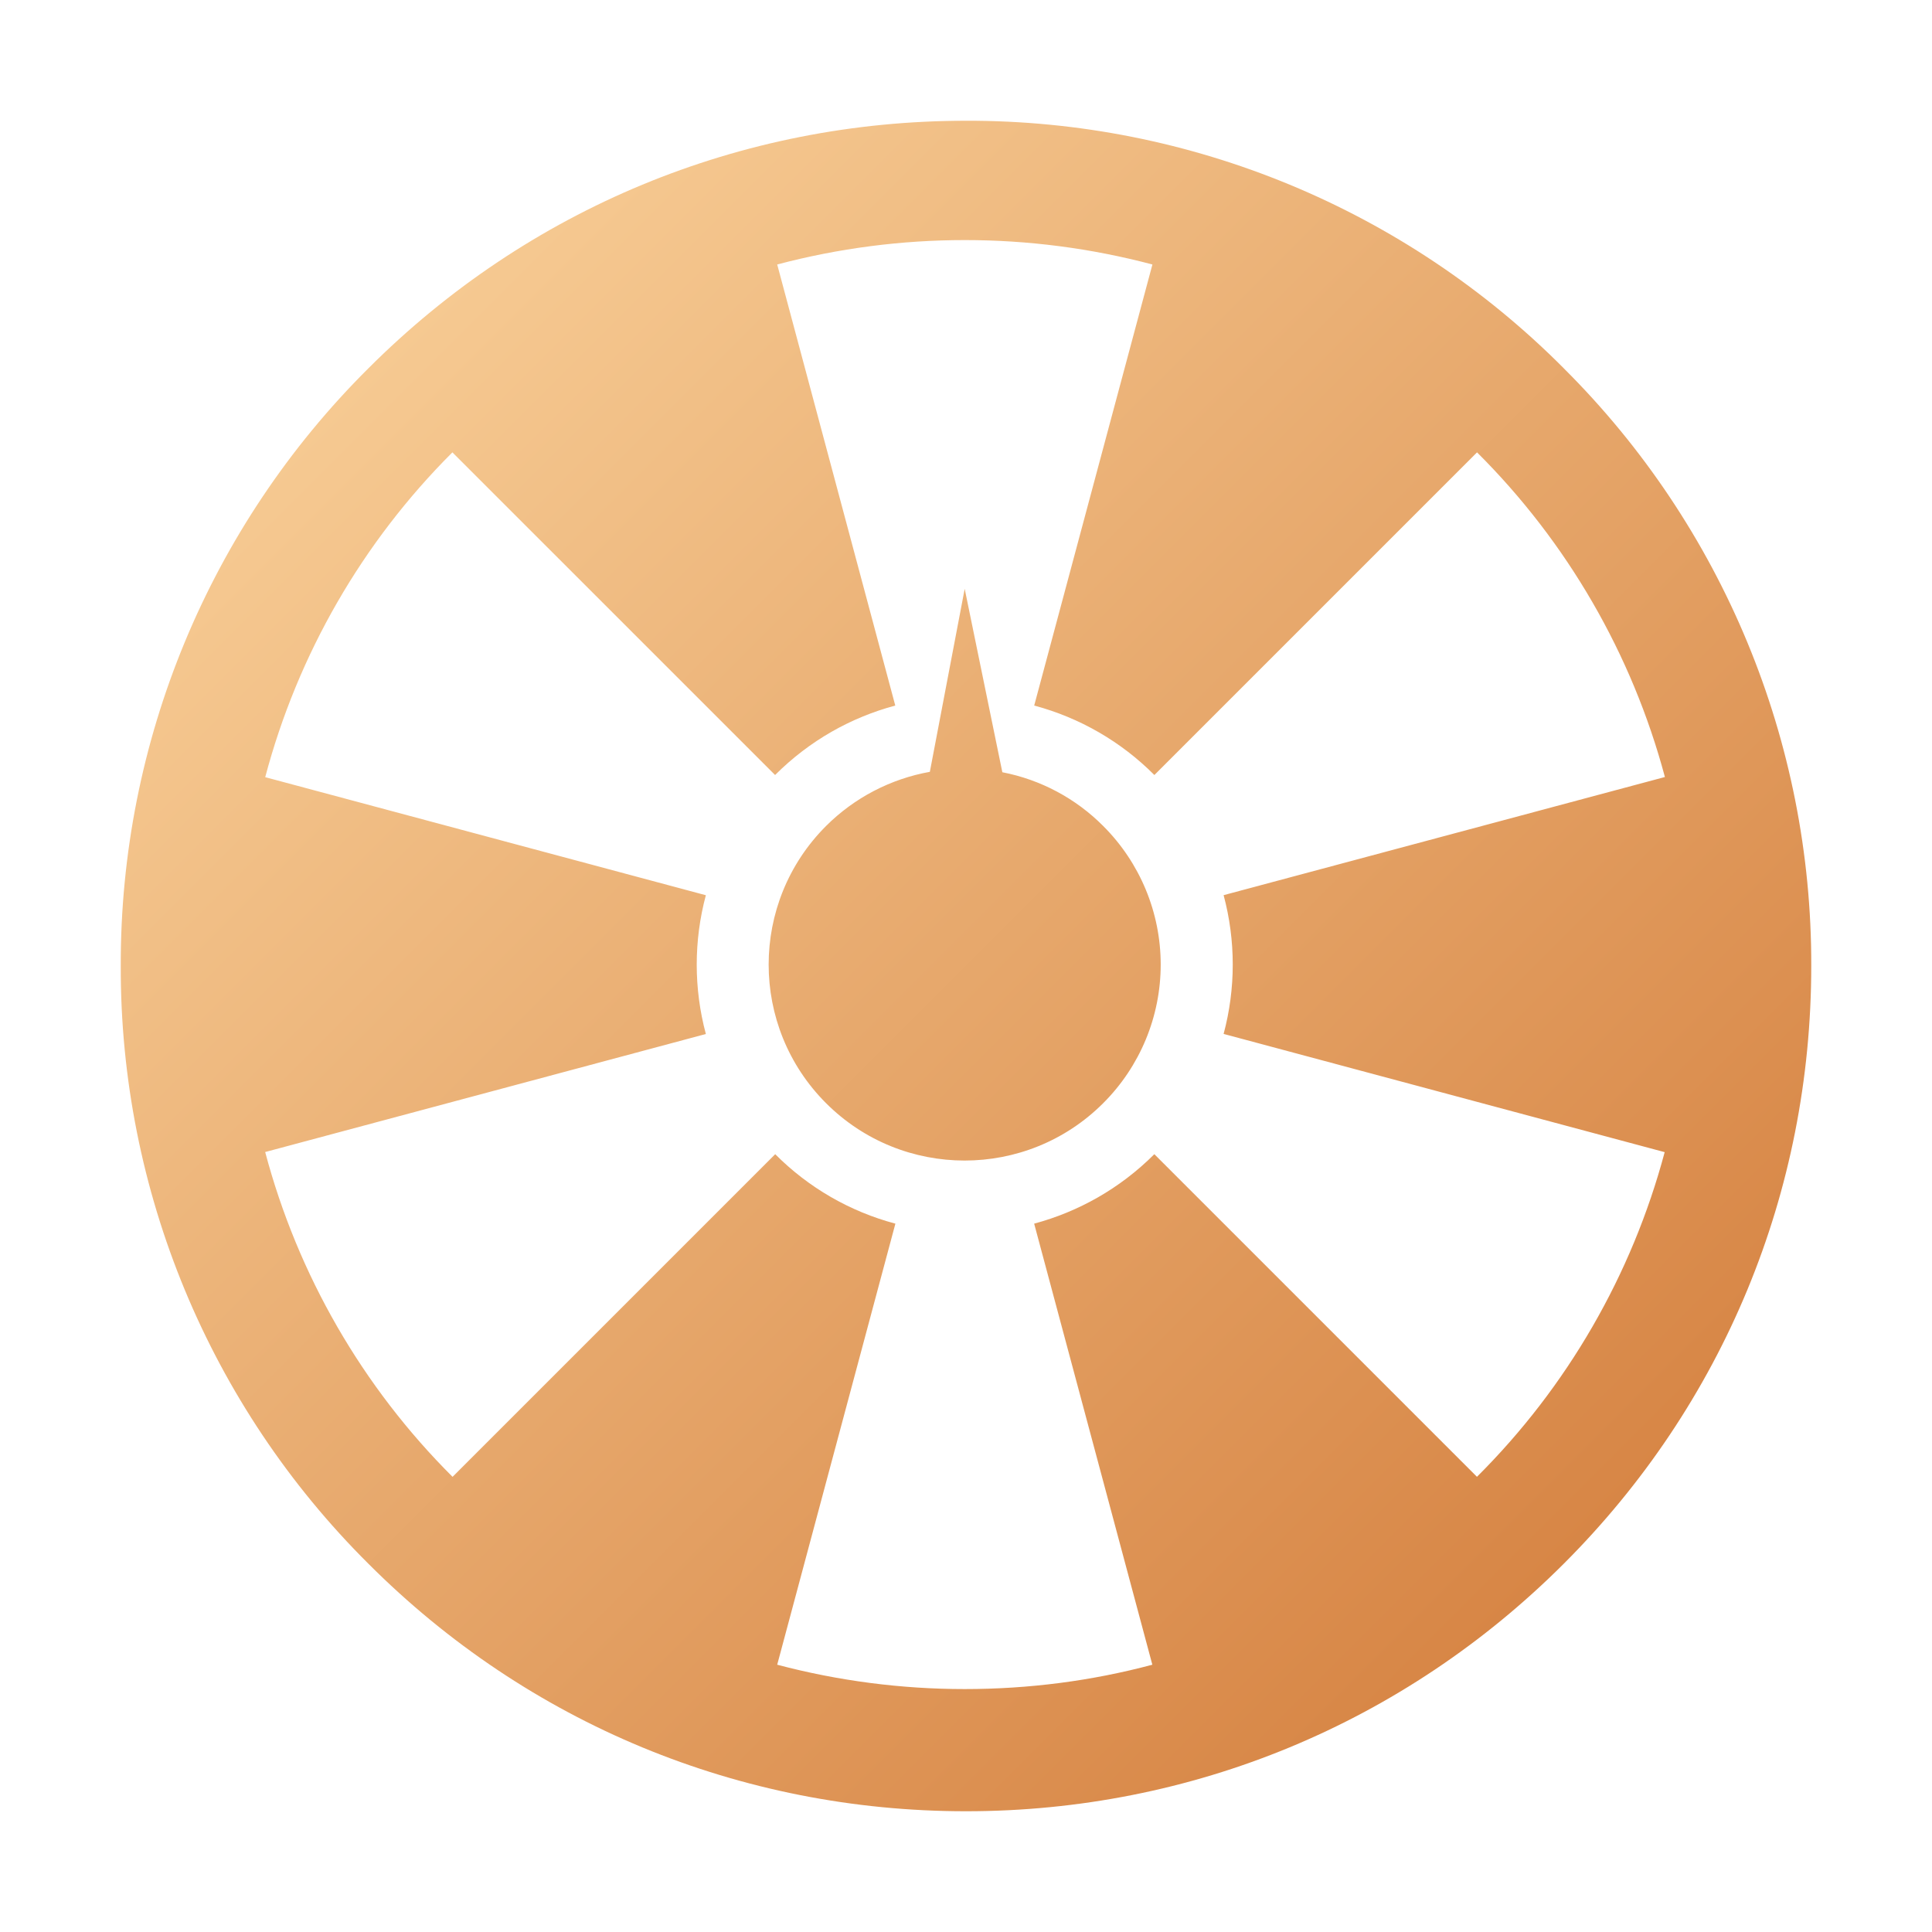 <?xml version="1.0" encoding="UTF-8"?>
<svg width="1024px" height="1024px" viewBox="0 0 1024 1024" version="1.1" xmlns="http://www.w3.org/2000/svg" xmlns:xlink="http://www.w3.org/1999/xlink">
    <title>活动icon/Activity_M/0049_M_huodongrukou1_hui</title>
    <defs>
        <linearGradient x1="0%" y1="0%" x2="100%" y2="100%" id="linearGradient-1">
            <stop stop-color="#FCD7A1" offset="0%"></stop>
            <stop stop-color="#D17836" offset="100%"></stop>
        </linearGradient>
    </defs>
    <g id="活动icon/Activity_M/0049_M_huodongrukou1_hui" stroke="none" stroke-width="1" fill="none" fill-rule="evenodd">
        <path d="M531.266,409.308 L511.309,312.093 L492.84,409.084 C472.001,412.823 452.803,422.841 437.817,437.797 C397.262,478.367 397.262,544.129 437.817,584.7 C478.388,625.255 544.15,625.255 584.72,584.7 C604.231,565.235 615.196,538.808 615.196,511.248 C615.196,483.688 604.231,457.261 584.72,437.797 C570.166,423.16 551.55,413.235 531.286,409.308 L531.266,409.308 Z M782.837,782.756 L611.824,611.742 C593.497,630.07 571.423,642.288 548.127,648.56 L610.765,882.333 C578.754,890.886 545.337,895.244 511.309,895.244 C477.766,895.244 444.364,890.908 411.935,882.333 L474.574,648.56 C450.454,642.148 428.472,629.442 410.876,611.742 L239.863,782.756 C192.127,735.156 157.859,675.755 140.55,610.602 L374.12,548.045 C367.666,523.952 367.666,498.585 374.12,474.492 L140.57,411.915 C157.842,346.769 192.075,287.367 239.782,239.761 L410.815,410.774 C429.143,392.447 451.135,380.229 474.513,373.957 L411.935,140.183 C477.103,122.933 545.638,122.933 610.806,140.183 L548.147,373.957 C572.258,380.39 594.235,393.093 611.844,410.774 L782.858,239.761 C830.652,287.327 865.007,346.694 882.435,411.833 L648.54,474.451 C654.996,498.544 654.996,523.912 648.54,548.004 L882.313,610.663 C864.916,675.797 830.588,735.165 782.817,782.735 L782.837,782.756 Z M828.859,195.226 C744.997,110.933 630.905,63.683 512.002,64.002 C392.386,64.002 279.857,110.615 195.267,195.206 C110.946,279.01 63.676,393.078 64.002,511.961 C63.672,630.874 110.94,744.976 195.267,828.818 C279.857,913.51 392.386,960 512.002,960 C631.699,960 744.146,913.408 828.818,828.818 C913.49,744.228 960.002,631.699 960.002,511.961 C960.317,393.096 913.082,279.042 828.818,195.206 L828.859,195.226 Z" id="形状" fill="url(#linearGradient-1)" fill-rule="nonzero"></path>
    </g>
</svg>